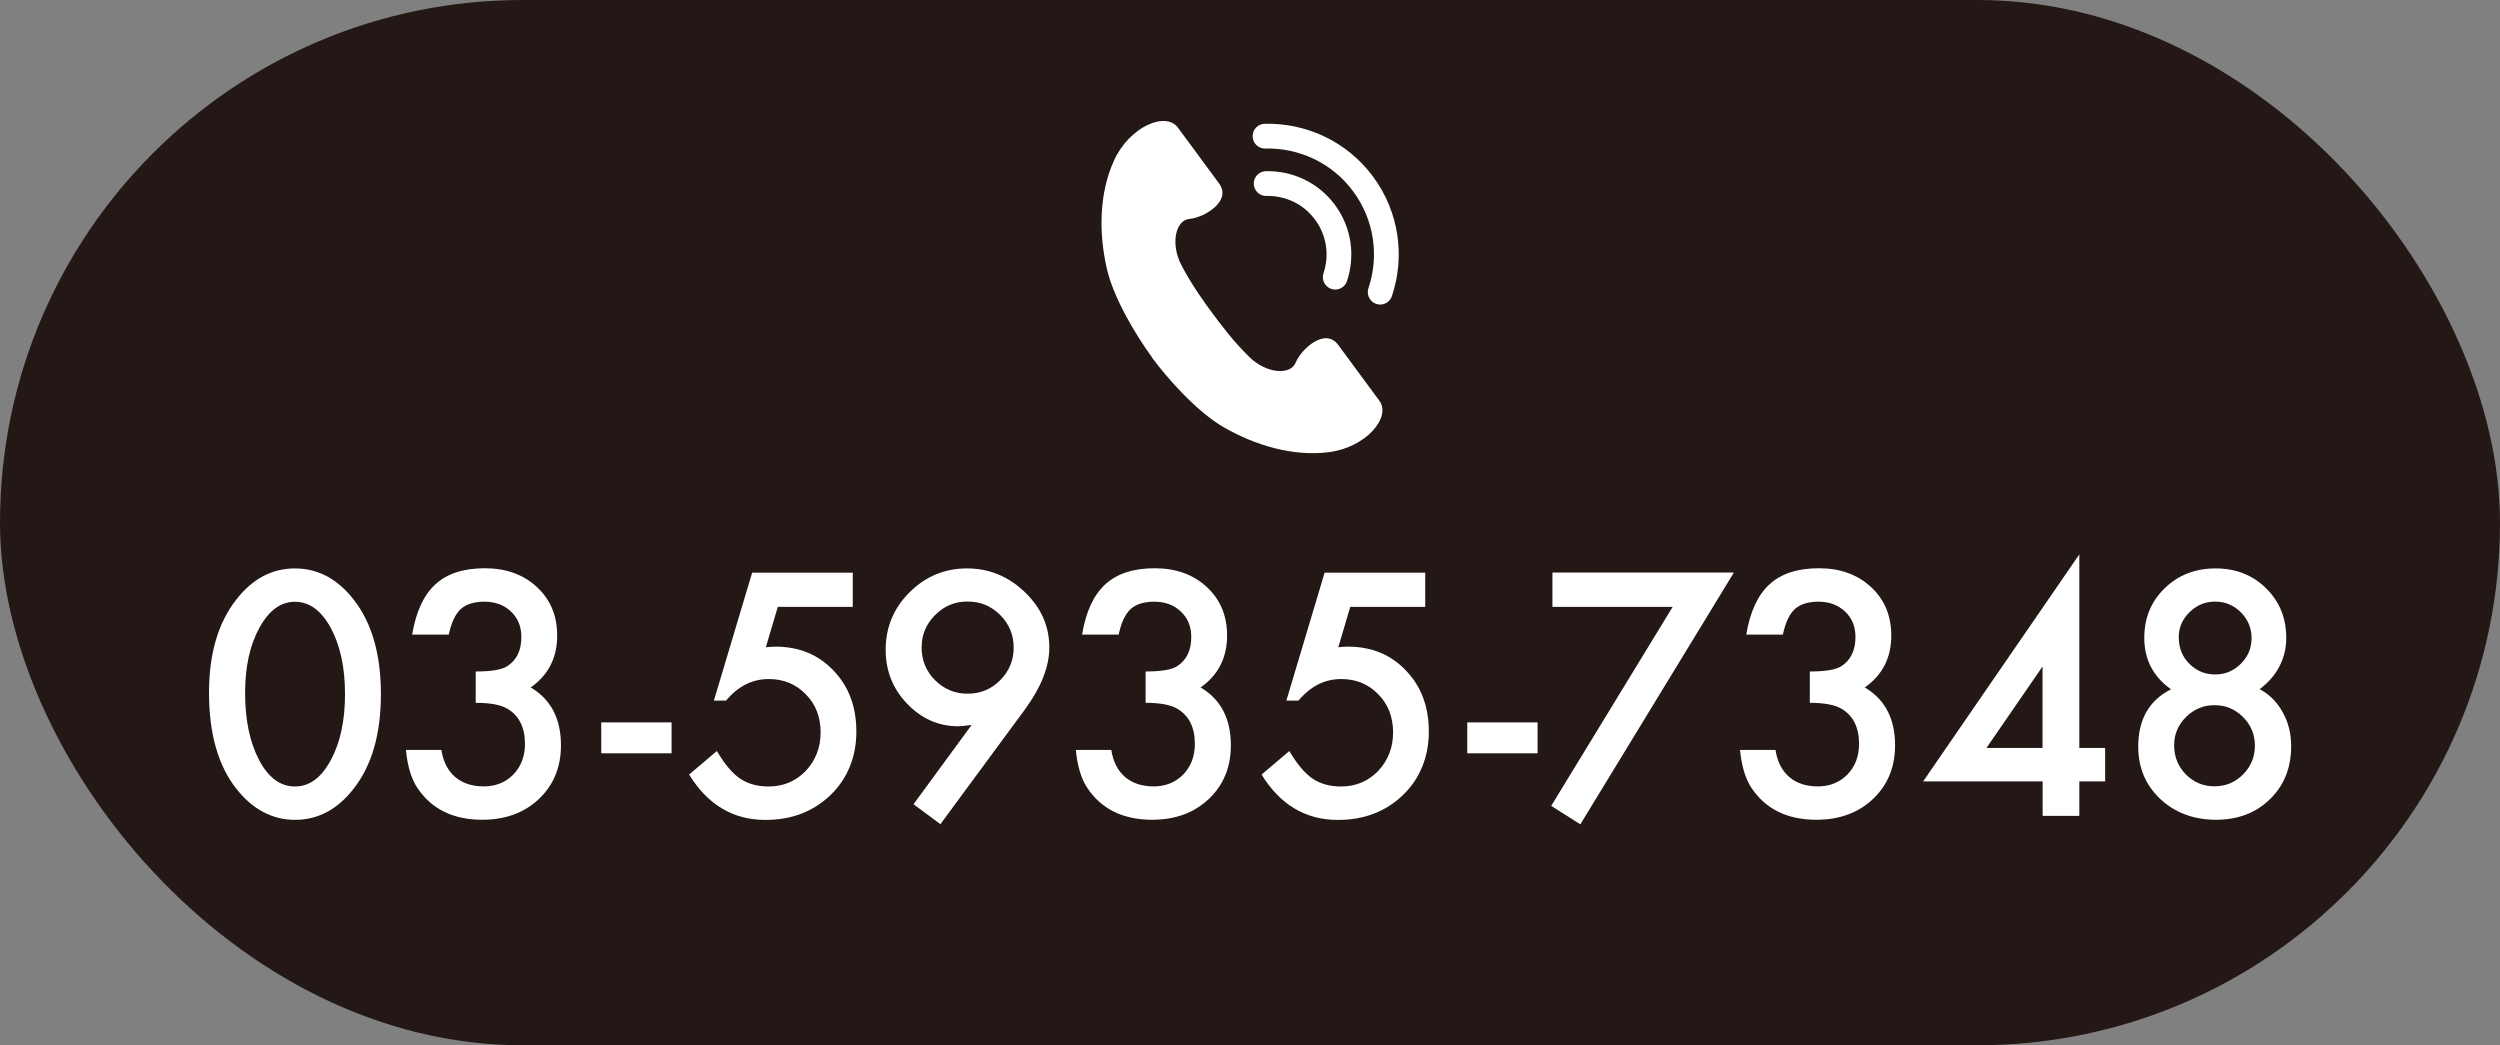 <?xml version="1.0" encoding="UTF-8"?>
<svg id="_レイヤー_2" data-name="レイヤー 2" xmlns="http://www.w3.org/2000/svg" viewBox="0 0 284.78 119.07">
  <rect x="0" y="0" width="284.78" height="119.07" fill="#808080" stroke="none"/>
  <defs>
    <style>
      .cls-1 {
        fill: none;
        stroke: #fff;
        stroke-linecap: round;
        stroke-linejoin: round;
        stroke-width: 2.82px;
      }

      .cls-2 {
        fill: #231815;
      }

      .cls-2, .cls-3 {
        stroke-width: 0px;
      }

      .cls-3 {
        fill: #fff;
      }
    </style>
  </defs>
  <g id="_レイヤー_1-2" data-name="レイヤー 1">
    <g>
      <rect class="cls-2" x="0" y="0" width="284.78" height="119.07" rx="59.54" ry="59.54"/>
      <g>
        <path class="cls-3" d="M23.81,78.9c0-4.42,1.03-7.94,3.09-10.58,1.84-2.38,4.08-3.57,6.7-3.57s4.85,1.19,6.7,3.57c2.06,2.63,3.09,6.22,3.09,10.76s-1.03,8.1-3.09,10.74c-1.84,2.38-4.07,3.57-6.68,3.57s-4.85-1.19-6.72-3.57c-2.06-2.63-3.09-6.27-3.09-10.92ZM27.92,78.92c0,3.08.53,5.63,1.6,7.67,1.06,2,2.42,3,4.08,3s3-1,4.08-3c1.08-1.99,1.62-4.49,1.62-7.52s-.54-5.54-1.62-7.54c-1.08-1.99-2.44-2.98-4.08-2.98s-2.98.99-4.06,2.98c-1.08,1.97-1.62,4.44-1.62,7.4Z"/>
        <path class="cls-3" d="M54.19,80.06v-3.57c1.77,0,2.96-.2,3.57-.59,1.09-.69,1.63-1.81,1.63-3.34,0-1.18-.39-2.15-1.18-2.89-.78-.75-1.79-1.13-3.04-1.13-1.16,0-2.06.28-2.69.84-.61.57-1.07,1.54-1.36,2.91h-4.17c.43-2.61,1.32-4.52,2.66-5.74s3.21-1.82,5.62-1.82,4.41.72,5.94,2.15c1.53,1.42,2.3,3.26,2.3,5.51,0,2.54-1.01,4.51-3.02,5.92,2.3,1.35,3.45,3.55,3.45,6.59,0,2.49-.84,4.53-2.51,6.11s-3.82,2.37-6.45,2.37c-3.34,0-5.82-1.23-7.43-3.68-.67-1.03-1.09-2.45-1.27-4.27h4.04c.21,1.34.74,2.37,1.57,3.08.83.71,1.92,1.07,3.26,1.07s2.47-.45,3.36-1.35c.89-.92,1.33-2.09,1.33-3.5,0-1.87-.67-3.2-1.99-3.99-.78-.46-1.98-.68-3.61-.68Z"/>
        <path class="cls-3" d="M68.49,82.29h8.01v3.52h-8.01v-3.52Z"/>
        <path class="cls-3" d="M97.15,69.13h-8.55l-1.36,4.6c.2-.02.4-.04.58-.05.19-.01.36-.02.51-.02,2.69,0,4.9.91,6.62,2.73,1.74,1.81,2.6,4.12,2.6,6.95s-.98,5.33-2.94,7.22-4.44,2.84-7.42,2.84c-3.67,0-6.57-1.72-8.69-5.17l3.16-2.68c.87,1.48,1.75,2.53,2.64,3.14.89.6,1.97.9,3.25.9,1.68,0,3.08-.59,4.22-1.76,1.14-1.21,1.71-2.68,1.71-4.4s-.56-3.22-1.69-4.34c-1.12-1.16-2.53-1.74-4.22-1.74-1.88,0-3.5.82-4.87,2.46h-1.38l4.36-14.58h11.46v3.91Z"/>
        <path class="cls-3" d="M107.13,93.89l-3.07-2.28,6.62-9.03c-.36.05-.66.08-.92.11-.25.02-.46.04-.61.04-2.24,0-4.18-.86-5.82-2.57-1.63-1.7-2.44-3.75-2.44-6.14,0-2.55.9-4.73,2.71-6.54s4-2.73,6.54-2.73,4.72.9,6.59,2.69c1.87,1.78,2.8,3.89,2.8,6.32,0,2.16-.91,4.48-2.73,6.99l-9.68,13.14ZM104.98,73.71c0,1.5.51,2.75,1.53,3.77,1.03,1.03,2.27,1.54,3.72,1.54s2.68-.51,3.7-1.53,1.54-2.27,1.54-3.72-.51-2.69-1.54-3.72-2.26-1.53-3.72-1.53-2.66.51-3.68,1.53c-1.03,1.03-1.54,2.24-1.54,3.64Z"/>
        <path class="cls-3" d="M130.5,80.06v-3.57c1.77,0,2.96-.2,3.57-.59,1.09-.69,1.63-1.81,1.63-3.34,0-1.18-.39-2.15-1.18-2.89-.78-.75-1.79-1.13-3.04-1.13-1.16,0-2.06.28-2.69.84-.61.57-1.07,1.54-1.36,2.91h-4.17c.43-2.61,1.32-4.52,2.66-5.74s3.21-1.82,5.62-1.82,4.41.72,5.94,2.15c1.53,1.42,2.3,3.26,2.3,5.51,0,2.54-1.01,4.51-3.02,5.92,2.3,1.35,3.45,3.55,3.45,6.59,0,2.49-.84,4.53-2.51,6.11s-3.82,2.37-6.45,2.37c-3.34,0-5.82-1.23-7.43-3.68-.67-1.03-1.09-2.45-1.27-4.27h4.04c.21,1.34.74,2.37,1.57,3.08.83.71,1.92,1.07,3.26,1.07s2.47-.45,3.36-1.35c.89-.92,1.33-2.09,1.33-3.5,0-1.87-.67-3.2-1.99-3.99-.78-.46-1.98-.68-3.61-.68Z"/>
        <path class="cls-3" d="M162.36,69.13h-8.55l-1.36,4.6c.2-.02.4-.04.58-.05.19-.01.36-.02.51-.02,2.69,0,4.9.91,6.62,2.73,1.74,1.81,2.6,4.12,2.6,6.95s-.98,5.33-2.94,7.22-4.44,2.84-7.42,2.84c-3.67,0-6.57-1.72-8.69-5.17l3.16-2.68c.87,1.48,1.75,2.53,2.64,3.14.89.6,1.97.9,3.25.9,1.68,0,3.08-.59,4.22-1.76,1.14-1.21,1.71-2.68,1.71-4.4s-.56-3.22-1.69-4.34c-1.12-1.16-2.53-1.74-4.22-1.74-1.88,0-3.5.82-4.87,2.46h-1.38l4.36-14.58h11.46v3.91Z"/>
        <path class="cls-3" d="M167.14,82.29h8.01v3.52h-8.01v-3.52Z"/>
        <path class="cls-3" d="M190.52,69.13h-13.68v-3.91h20.67l-17.49,28.68-3.32-2.1,13.83-22.66Z"/>
        <path class="cls-3" d="M206.16,80.06v-3.57c1.77,0,2.96-.2,3.57-.59,1.09-.69,1.63-1.81,1.63-3.34,0-1.18-.39-2.15-1.18-2.89-.78-.75-1.79-1.13-3.04-1.13-1.16,0-2.06.28-2.69.84-.61.57-1.07,1.54-1.36,2.91h-4.17c.43-2.61,1.32-4.52,2.66-5.74s3.21-1.82,5.62-1.82,4.41.72,5.94,2.15c1.53,1.42,2.3,3.26,2.3,5.51,0,2.54-1.01,4.51-3.02,5.92,2.3,1.35,3.45,3.55,3.45,6.59,0,2.49-.84,4.53-2.51,6.11s-3.82,2.37-6.45,2.37c-3.34,0-5.82-1.23-7.43-3.68-.67-1.03-1.09-2.45-1.27-4.27h4.04c.21,1.34.74,2.37,1.57,3.08.83.71,1.92,1.07,3.26,1.07s2.47-.45,3.36-1.35c.89-.92,1.33-2.09,1.33-3.5,0-1.87-.67-3.2-1.99-3.99-.78-.46-1.98-.68-3.61-.68Z"/>
        <path class="cls-3" d="M236.86,85.2h2.94v3.81h-2.94v3.93h-4.18v-3.93h-13.61l17.79-25.86v22.05ZM232.67,85.2v-9.28l-6.39,9.28h6.39Z"/>
        <path class="cls-3" d="M247.31,78.52c-2.04-1.44-3.05-3.39-3.05-5.87,0-2.25.77-4.13,2.32-5.64,1.56-1.51,3.49-2.26,5.8-2.26s4.21.75,5.75,2.26c1.53,1.5,2.3,3.38,2.3,5.66s-1.01,4.33-3.03,5.83c1.11.6,1.99,1.47,2.62,2.62.65,1.15.97,2.44.97,3.88,0,2.45-.8,4.47-2.41,6.03-1.6,1.57-3.66,2.35-6.16,2.35s-4.67-.79-6.34-2.37c-1.68-1.58-2.51-3.57-2.51-5.96,0-3.11,1.25-5.29,3.75-6.54ZM247.66,84.91c0,1.28.44,2.38,1.33,3.3.9.91,1.99,1.36,3.27,1.36s2.35-.45,3.25-1.35c.9-.91,1.35-2,1.35-3.27s-.45-2.37-1.35-3.27c-.9-.9-1.98-1.35-3.25-1.35s-2.34.45-3.25,1.35c-.9.9-1.35,1.97-1.35,3.21ZM248.19,72.63c0,1.18.4,2.18,1.2,2.98.81.81,1.79,1.22,2.94,1.22s2.11-.41,2.93-1.22,1.22-1.79,1.22-2.93-.41-2.11-1.22-2.93c-.81-.81-1.79-1.22-2.93-1.22s-2.11.41-2.93,1.22-1.22,1.77-1.22,2.87Z"/>
      </g>
      <g>
        <path class="cls-3" d="M131.23,40.74c1.81,2.45,5.16,6.2,8.2,7.95,3.49,2,7.83,3.36,12,2.81s7.09-3.97,5.69-5.86l-4.69-6.36c-1.49-2.01-4.21.49-4.83,2.01s-3.37,1.23-5.25-.59c-1.88-1.82-3.46-3.96-4.25-5.03s-2.37-3.21-3.56-5.54-.67-5.05.98-5.2c1.64-.14,4.83-2.01,3.35-4.03l-4.69-6.36c-1.39-1.89-5.52-.1-7.27,3.72-1.75,3.82-1.73,8.36-.84,12.29.77,3.42,3.37,7.72,5.18,10.18Z"/>
        <path class="cls-1" d="M157.22,33.28c1.35-4.03.78-8.62-1.93-12.3s-6.94-5.57-11.19-5.47"/>
        <path class="cls-1" d="M152.1,31.57c.81-2.42.47-5.17-1.16-7.38s-4.16-3.34-6.71-3.28"/>
      </g>
    </g>
  </g>
</svg>